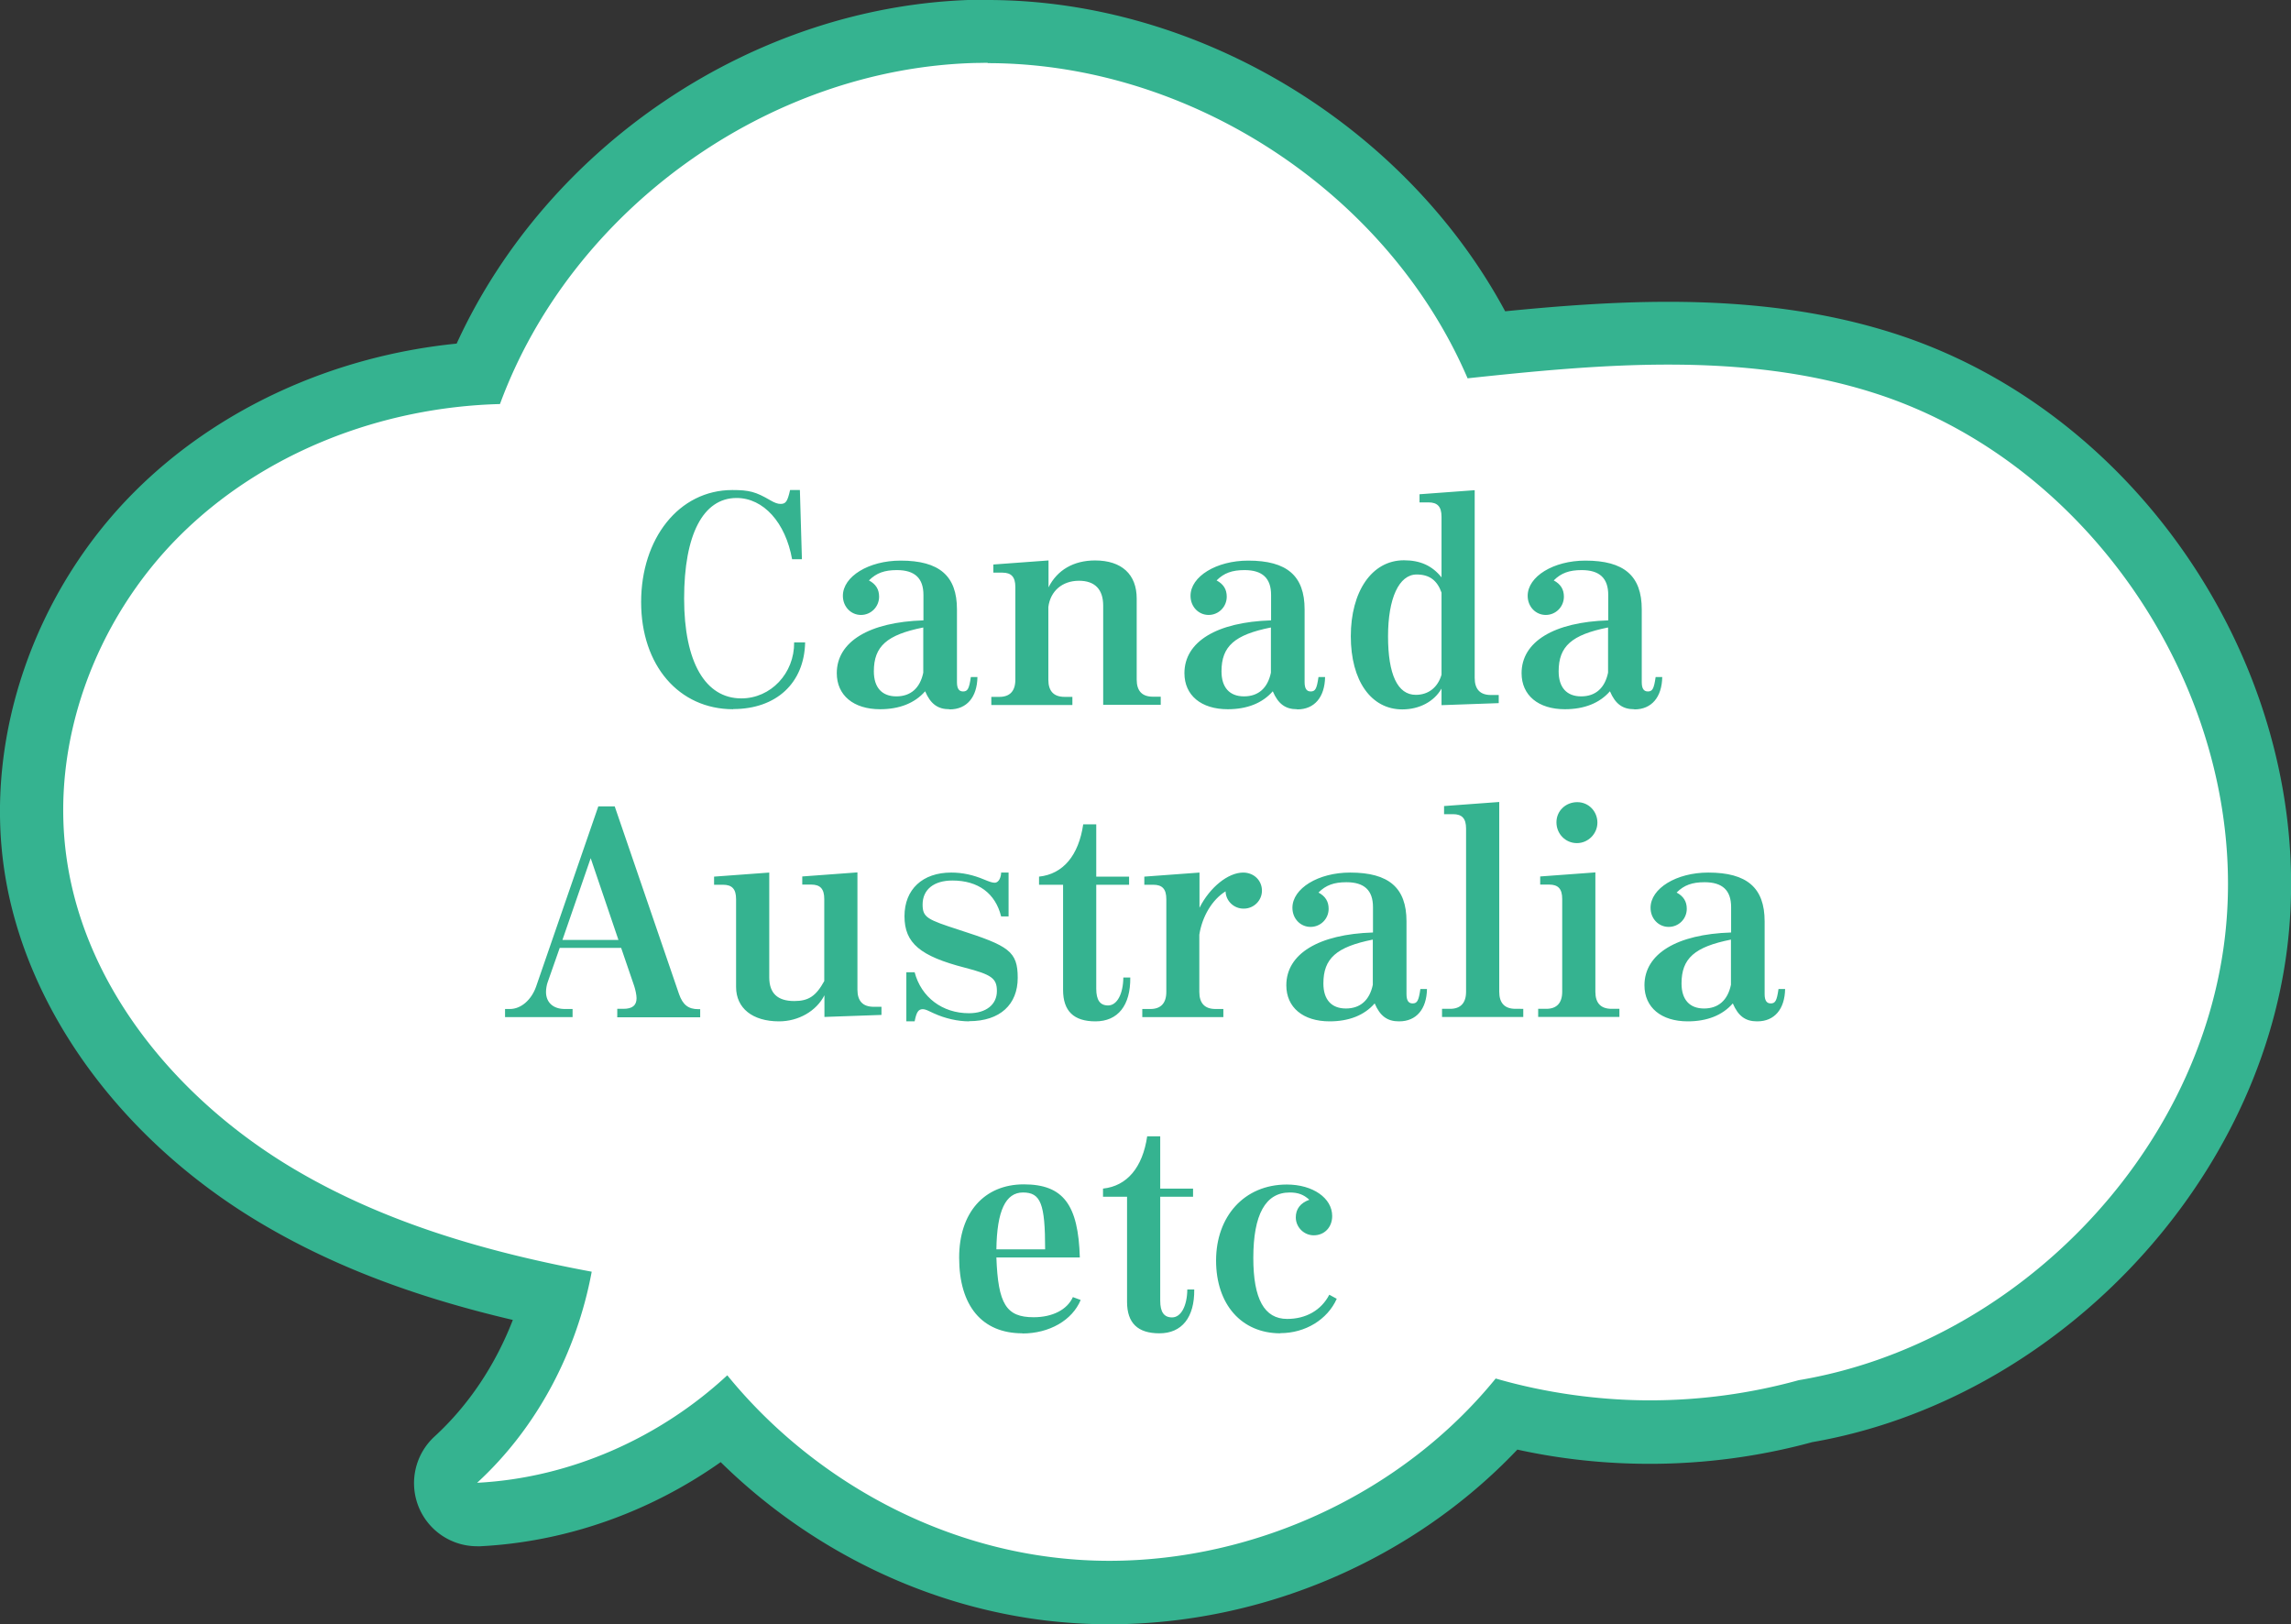 <svg xmlns="http://www.w3.org/2000/svg" width="135.36" height="95.95" viewBox="0 0 135.36 95.95"><rect x="0" y="0" width="135.36" height="95.95" fill="#333333" stroke="none"/><defs><style>.d{fill:#fff}.e{fill:#35b390}</style></defs><g id="b"><g id="c"><path class="d" d="M65.53 94.08c-1.11 0-2.24-.06-3.33-.19-7.33-.83-14.31-4.45-19.43-10.01-4.19 3.35-9.27 5.32-14.49 5.59h-.1c-.75 0-1.43-.45-1.72-1.14-.3-.72-.12-1.56.46-2.09 2.74-2.52 4.76-5.89 5.78-9.64-6.63-1.38-11.85-3.28-16.32-5.93-7.8-4.62-13.14-11.91-14.29-19.5-1.1-7.29 1.63-15.25 7.13-20.76 4.84-4.85 11.71-7.84 19-8.32C33.06 10.46 44.93 2.21 57.54 1.87c.27 0 .54-.01.81-.01 12.24 0 24.17 7.54 29.49 18.49 3.46-.36 7.09-.67 10.71-.67 4.9 0 9.11.59 12.88 1.81 14.04 4.55 23.64 19.58 21.86 34.23-1.64 13.47-13.07 25.33-26.62 27.64-2.98.82-6.07 1.23-9.19 1.23-2.87 0-5.71-.35-8.45-1.05-5.84 6.61-14.53 10.53-23.49 10.53z"/><path class="e" d="M58.35 3.73c11.96 0 23.63 7.62 28.36 18.62 3.92-.42 7.9-.81 11.84-.81 4.19 0 8.33.43 12.31 1.72 13.14 4.26 22.25 18.52 20.58 32.23-1.57 12.87-12.46 23.92-25.17 26.05-2.86.79-5.82 1.19-8.79 1.19s-6.15-.43-9.11-1.29c-5.49 6.75-14.15 10.77-22.83 10.77-1.04 0-2.08-.06-3.12-.18-7.56-.86-14.65-4.89-19.45-10.78-4.01 3.72-9.31 6.07-14.78 6.35 3.55-3.26 5.89-7.74 6.77-12.47-6.17-1.15-12.24-2.89-17.61-6.08-6.69-3.97-12.23-10.49-13.39-18.18-1.05-6.93 1.65-14.2 6.61-19.17 4.95-4.96 11.97-7.65 18.97-7.83C33.76 12.39 45.38 4.05 57.61 3.72c.25 0 .5-.01.75-.01m0-3.73c-.28 0-.57 0-.85.01C44.56.34 32.35 8.57 26.98 20.3c-7.31.73-14.15 3.86-19.05 8.77C2 35.01-.93 43.58.26 51.45c1.23 8.14 6.91 15.93 15.18 20.83 4.18 2.48 8.97 4.32 14.86 5.7-1.03 2.66-2.61 5.04-4.63 6.89a3.74 3.74 0 0 0-.92 4.19 3.728 3.728 0 0 0 3.44 2.29h.19c5.06-.26 9.99-2 14.2-4.97 5.29 5.2 12.19 8.56 19.41 9.38 1.16.13 2.36.2 3.54.2 9.1 0 17.95-3.82 24.12-10.32 2.55.56 5.17.84 7.82.84 3.25 0 6.48-.43 9.6-1.28 14.29-2.48 26.33-15.02 28.07-29.24 1.89-15.5-8.27-31.42-23.13-36.23-3.95-1.28-8.36-1.9-13.45-1.9-3.26 0-6.51.25-9.63.56C83.03 7.44 70.84 0 58.35 0z"/><path class="e" d="M43.32 41.9c-3.21 0-5.44-2.59-5.44-6.33s2.22-6.62 5.39-6.62c.99 0 1.38.1 2.25.61.26.15.43.21.6.21.31 0 .41-.15.56-.82h.58l.12 4.09h-.58c-.39-2.17-1.69-3.62-3.28-3.62-1.98 0-3.1 2.17-3.1 5.94s1.26 5.9 3.38 5.9c1.74 0 3.14-1.48 3.12-3.31h.65c-.05 2.41-1.71 3.94-4.25 3.94zm12.77 0c-.68 0-1.11-.31-1.43-1.06-.61.7-1.52 1.06-2.66 1.06-1.57 0-2.56-.82-2.56-2.13 0-1.86 1.91-3.02 5.12-3.12v-1.5c0-.99-.51-1.47-1.57-1.47-.73 0-1.21.17-1.65.61.41.22.6.53.6.96 0 .6-.48 1.08-1.07 1.08s-1.07-.48-1.07-1.13c0-1.14 1.52-2.08 3.41-2.08 2.29 0 3.33.9 3.33 2.88v4.3c0 .38.12.55.36.55.27 0 .36-.15.46-.85h.39c-.02 1.19-.63 1.91-1.64 1.91zm-1.54-4.83c-2.15.43-2.92 1.11-2.92 2.59 0 .96.48 1.48 1.33 1.48s1.4-.49 1.59-1.4v-2.68zm10.63 4.58v-5.87c0-.96-.49-1.47-1.43-1.47-.99 0-1.69.61-1.81 1.55v4.3c0 .67.32 1.01.96 1.01h.46v.48h-4.79v-.48h.48c.61 0 .94-.34.94-1.01v-5.48c0-.6-.24-.85-.77-.85h-.53v-.48l3.26-.24v1.59c.51-1.02 1.48-1.59 2.75-1.59 1.57 0 2.46.82 2.46 2.25v4.79c0 .67.32 1.01.96 1.01h.46v.48H65.2zm11.45.25c-.68 0-1.11-.31-1.43-1.06-.61.7-1.52 1.06-2.66 1.06-1.57 0-2.56-.82-2.56-2.13 0-1.86 1.91-3.02 5.12-3.12v-1.5c0-.99-.51-1.47-1.57-1.47-.73 0-1.21.17-1.65.61.41.22.6.53.6.96 0 .6-.48 1.08-1.07 1.08s-1.07-.48-1.07-1.13c0-1.14 1.52-2.08 3.41-2.08 2.29 0 3.33.9 3.33 2.88v4.3c0 .38.12.55.36.55.27 0 .36-.15.46-.85h.39c-.02 1.19-.63 1.91-1.64 1.91zm-1.54-4.83c-2.15.43-2.92 1.11-2.92 2.59 0 .96.48 1.48 1.33 1.48s1.4-.49 1.59-1.4v-2.68zm10.08 4.58v-.97c-.44.77-1.31 1.23-2.32 1.23-1.84 0-3.04-1.69-3.04-4.32s1.23-4.49 3.14-4.49c.96 0 1.67.32 2.22 1.01v-3.58c0-.6-.24-.85-.77-.85h-.53v-.48l3.26-.24v11.09c0 .67.32 1.01.96 1.01h.46v.48l-3.38.12zm0-6.64c-.26-.73-.72-1.07-1.47-1.07-1.04 0-1.69 1.4-1.69 3.65s.56 3.46 1.64 3.46c.75 0 1.3-.44 1.52-1.19v-4.85zm11.38 6.89c-.68 0-1.11-.31-1.43-1.06-.61.7-1.52 1.06-2.66 1.06-1.57 0-2.56-.82-2.56-2.13 0-1.86 1.91-3.02 5.12-3.12v-1.5c0-.99-.51-1.47-1.57-1.47-.73 0-1.21.17-1.65.61.41.22.6.53.6.96 0 .6-.48 1.08-1.07 1.08s-1.07-.48-1.07-1.13c0-1.14 1.52-2.08 3.41-2.08 2.29 0 3.33.9 3.33 2.88v4.3c0 .38.12.55.36.55.27 0 .36-.15.46-.85h.39c-.02 1.19-.63 1.91-1.64 1.91zm-1.54-4.83c-2.15.43-2.92 1.11-2.92 2.59 0 .96.48 1.48 1.33 1.48s1.4-.49 1.59-1.4v-2.68zM36.47 60.08v-.48h.36c.53 0 .78-.2.78-.63 0-.19-.07-.51-.14-.72L36.7 56h-3.63l-.72 2.05c-.05.14-.09.38-.09.55 0 .63.43 1.01 1.11 1.01h.46v.48h-3.99v-.48h.29c.65 0 1.26-.53 1.54-1.31l3.68-10.66h.97l3.8 11.09c.22.63.55.89 1.13.89h.12v.48h-4.91zM34.9 50.7l-1.67 4.83h3.31L34.9 50.7zm13.81 9.38V58.8c-.48.94-1.54 1.54-2.68 1.54-1.57 0-2.54-.78-2.54-2.03v-5.19c0-.6-.24-.85-.77-.85h-.53v-.48l3.26-.24v6.19c0 .94.49 1.4 1.48 1.4.84 0 1.28-.29 1.77-1.18v-4.85c0-.6-.24-.85-.77-.85h-.53v-.48l3.26-.24v6.93c0 .67.32 1.01.96 1.01h.46v.48l-3.38.12zm8.55.26c-.67 0-1.43-.17-2.1-.48-.29-.14-.49-.24-.63-.24-.26 0-.38.15-.49.72h-.49v-2.9h.49c.39 1.48 1.64 2.42 3.21 2.42 1.01 0 1.65-.51 1.65-1.31 0-.75-.31-.97-1.89-1.38-2.64-.68-3.57-1.45-3.57-3.04s1.07-2.58 2.76-2.58c.67 0 1.3.14 1.94.41.34.14.49.19.63.19.27 0 .38-.38.38-.6h.44v2.59h-.44c-.34-1.36-1.35-2.12-2.88-2.12-1.09 0-1.76.53-1.76 1.42 0 .77.29.89 2.17 1.5 2.92.94 3.45 1.26 3.45 2.83s-1.04 2.56-2.87 2.56zm7.46 0c-1.28 0-1.91-.61-1.91-1.86v-6.21h-1.42v-.48c1.42-.15 2.34-1.25 2.61-3.09h.77v3.09h1.94v.48h-1.94v6.14c0 .67.22.99.7.99.53 0 .89-.68.9-1.65h.41c.02 1.65-.73 2.59-2.06 2.59zm8.75-6.66c-.56 0-1.04-.44-1.06-1.02-.78.48-1.38 1.47-1.55 2.56v3.38c0 .67.32 1.01.96 1.01h.46v.48h-4.79v-.48h.48c.61 0 .94-.34.94-1.01v-5.48c0-.6-.24-.85-.77-.85h-.53v-.48l3.26-.24v2.08c.61-1.21 1.69-2.08 2.58-2.08.63 0 1.11.46 1.11 1.07 0 .58-.48 1.06-1.07 1.06zm9.18 6.66c-.68 0-1.11-.31-1.43-1.06-.61.7-1.52 1.06-2.66 1.06-1.57 0-2.56-.82-2.56-2.13 0-1.86 1.91-3.02 5.12-3.12v-1.5c0-.99-.51-1.47-1.57-1.47-.73 0-1.21.17-1.65.61.41.22.6.53.6.96 0 .6-.48 1.07-1.07 1.07s-1.07-.48-1.07-1.13c0-1.14 1.52-2.08 3.41-2.08 2.29 0 3.33.9 3.33 2.88v4.3c0 .38.12.55.36.55.27 0 .36-.15.46-.85h.39c-.02 1.19-.63 1.91-1.64 1.91zm-1.54-4.83c-2.15.43-2.92 1.11-2.92 2.59 0 .96.48 1.48 1.33 1.48s1.4-.49 1.59-1.4V55.5zm4.09 4.57v-.48h.48c.61 0 .94-.34.94-1.01v-9.64c0-.6-.24-.85-.77-.85h-.53v-.48l3.26-.24v11.21c0 .67.32 1.01.96 1.01H90v.48h-4.79zm5.68 0v-.48h.48c.61 0 .94-.34.94-1.01v-5.48c0-.6-.24-.85-.77-.85H91v-.48l3.26-.24v7.05c0 .67.32 1.01.96 1.01h.46v.48h-4.79zm2.29-10.27c-.68 0-1.21-.55-1.21-1.23s.55-1.19 1.23-1.19 1.19.55 1.19 1.21-.55 1.21-1.21 1.21zm10.64 10.53c-.68 0-1.11-.31-1.43-1.06-.61.7-1.52 1.06-2.66 1.06-1.57 0-2.56-.82-2.56-2.13 0-1.86 1.91-3.02 5.12-3.12v-1.5c0-.99-.51-1.47-1.57-1.47-.73 0-1.21.17-1.65.61.41.22.6.53.6.96 0 .6-.48 1.07-1.07 1.07s-1.07-.48-1.07-1.13c0-1.14 1.52-2.08 3.41-2.08 2.29 0 3.33.9 3.33 2.88v4.3c0 .38.12.55.36.55.27 0 .36-.15.46-.85h.39c-.02 1.19-.63 1.91-1.64 1.91zm-1.54-4.83c-2.15.43-2.92 1.11-2.92 2.59 0 .96.48 1.48 1.33 1.48s1.4-.49 1.59-1.4V55.5zM60.41 78.77c-2.39 0-3.74-1.62-3.74-4.47 0-2.66 1.48-4.33 3.82-4.33s3.22 1.21 3.31 4.32h-4.93c.1 2.75.58 3.53 2.2 3.53 1.11 0 1.98-.44 2.32-1.19l.46.17c-.49 1.19-1.84 1.98-3.45 1.98zm.03-8.32c-1.02 0-1.54 1.07-1.57 3.36h2.88c0-2.7-.26-3.36-1.31-3.36zm8.06 8.32c-1.28 0-1.91-.61-1.91-1.86V70.7h-1.42v-.48c1.42-.15 2.34-1.25 2.61-3.09h.77v3.09h1.94v.48h-1.94v6.14c0 .67.22.99.7.99.53 0 .89-.68.9-1.65h.41c.02 1.65-.73 2.59-2.06 2.59zm7.15 0c-2.3 0-3.8-1.71-3.8-4.3s1.65-4.49 4.18-4.49c1.54 0 2.68.8 2.68 1.86 0 .67-.46 1.14-1.09 1.14-.58 0-1.06-.48-1.06-1.06 0-.49.27-.85.8-1.04-.34-.31-.67-.43-1.16-.43-1.43 0-2.15 1.3-2.15 3.87 0 2.42.65 3.6 2 3.6 1.11 0 2.01-.51 2.49-1.43l.44.24c-.55 1.23-1.86 2.03-3.33 2.03z"/></g></g></svg>